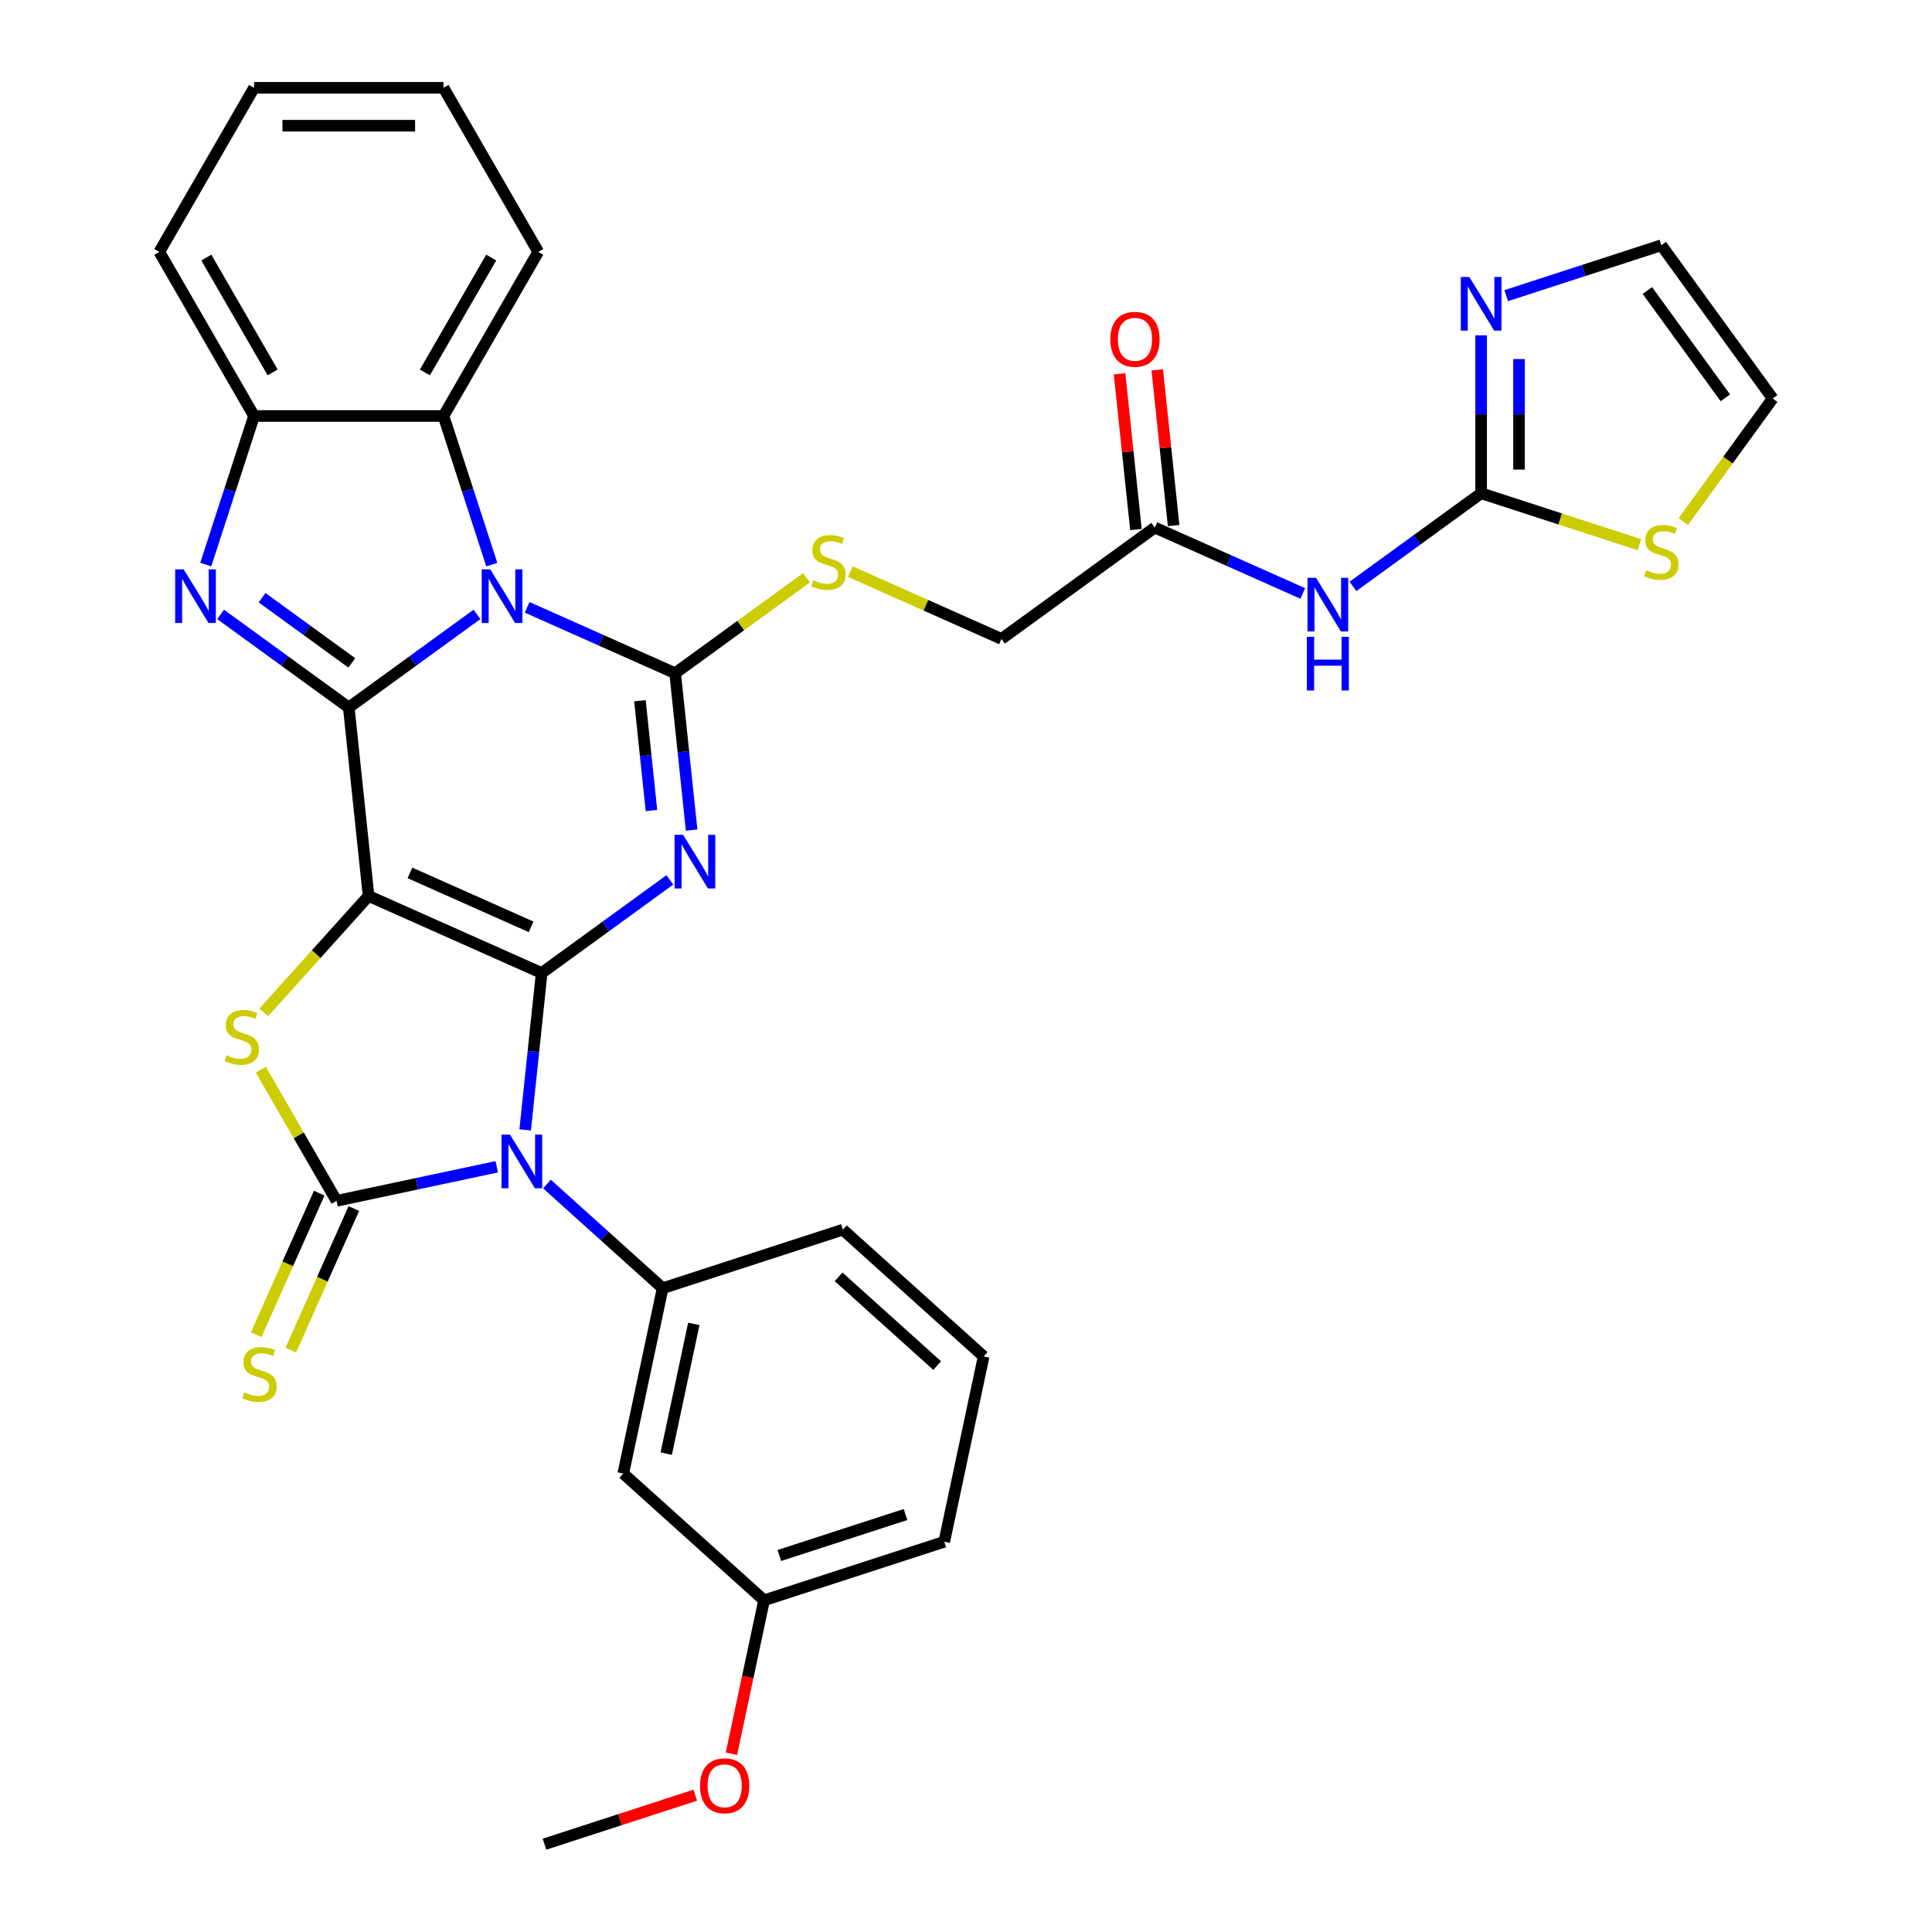 <?xml version='1.0' encoding='iso-8859-1'?>
<svg version='1.1' baseProfile='full'
              xmlns='http://www.w3.org/2000/svg'
                      xmlns:rdkit='http://www.rdkit.org/xml'
                      xmlns:xlink='http://www.w3.org/1999/xlink'
                  xml:space='preserve'
width='1000px' height='1000px' viewBox='0 0 1000 1000'>
<!-- END OF HEADER -->
<rect style='opacity:1.0;fill:#FFFFFF;stroke:none' width='1000' height='1000' x='0' y='0'> </rect>
<path class='bond-0' d='M 280.363,503.631 L 190.776,463.744' style='fill:none;fill-rule:evenodd;stroke:#000000;stroke-width:6px;stroke-linecap:butt;stroke-linejoin:miter;stroke-opacity:1' />
<path class='bond-0' d='M 274.902,479.731 L 212.191,451.81' style='fill:none;fill-rule:evenodd;stroke:#000000;stroke-width:6px;stroke-linecap:butt;stroke-linejoin:miter;stroke-opacity:1' />
<path class='bond-3' d='M 280.363,503.631 L 313.539,479.527' style='fill:none;fill-rule:evenodd;stroke:#000000;stroke-width:6px;stroke-linecap:butt;stroke-linejoin:miter;stroke-opacity:1' />
<path class='bond-3' d='M 313.539,479.527 L 346.716,455.423' style='fill:none;fill-rule:evenodd;stroke:#0000FF;stroke-width:6px;stroke-linecap:butt;stroke-linejoin:miter;stroke-opacity:1' />
<path class='bond-4' d='M 280.363,503.631 L 276.096,544.226' style='fill:none;fill-rule:evenodd;stroke:#000000;stroke-width:6px;stroke-linecap:butt;stroke-linejoin:miter;stroke-opacity:1' />
<path class='bond-4' d='M 276.096,544.226 L 271.829,584.822' style='fill:none;fill-rule:evenodd;stroke:#0000FF;stroke-width:6px;stroke-linecap:butt;stroke-linejoin:miter;stroke-opacity:1' />
<path class='bond-1' d='M 190.776,463.744 L 180.525,366.216' style='fill:none;fill-rule:evenodd;stroke:#000000;stroke-width:6px;stroke-linecap:butt;stroke-linejoin:miter;stroke-opacity:1' />
<path class='bond-7' d='M 190.776,463.744 L 163.644,493.877' style='fill:none;fill-rule:evenodd;stroke:#000000;stroke-width:6px;stroke-linecap:butt;stroke-linejoin:miter;stroke-opacity:1' />
<path class='bond-7' d='M 163.644,493.877 L 136.513,524.009' style='fill:none;fill-rule:evenodd;stroke:#CCCC00;stroke-width:6px;stroke-linecap:butt;stroke-linejoin:miter;stroke-opacity:1' />
<path class='bond-8' d='M 180.525,366.216 L 147.349,342.112' style='fill:none;fill-rule:evenodd;stroke:#000000;stroke-width:6px;stroke-linecap:butt;stroke-linejoin:miter;stroke-opacity:1' />
<path class='bond-8' d='M 147.349,342.112 L 114.172,318.008' style='fill:none;fill-rule:evenodd;stroke:#0000FF;stroke-width:6px;stroke-linecap:butt;stroke-linejoin:miter;stroke-opacity:1' />
<path class='bond-8' d='M 182.1,343.118 L 158.877,326.245' style='fill:none;fill-rule:evenodd;stroke:#000000;stroke-width:6px;stroke-linecap:butt;stroke-linejoin:miter;stroke-opacity:1' />
<path class='bond-8' d='M 158.877,326.245 L 135.653,309.372' style='fill:none;fill-rule:evenodd;stroke:#0000FF;stroke-width:6px;stroke-linecap:butt;stroke-linejoin:miter;stroke-opacity:1' />
<path class='bond-35' d='M 180.525,366.216 L 213.701,342.112' style='fill:none;fill-rule:evenodd;stroke:#000000;stroke-width:6px;stroke-linecap:butt;stroke-linejoin:miter;stroke-opacity:1' />
<path class='bond-35' d='M 213.701,342.112 L 246.878,318.008' style='fill:none;fill-rule:evenodd;stroke:#0000FF;stroke-width:6px;stroke-linecap:butt;stroke-linejoin:miter;stroke-opacity:1' />
<path class='bond-2' d='M 272.845,314.355 L 311.147,331.408' style='fill:none;fill-rule:evenodd;stroke:#0000FF;stroke-width:6px;stroke-linecap:butt;stroke-linejoin:miter;stroke-opacity:1' />
<path class='bond-2' d='M 311.147,331.408 L 349.449,348.461' style='fill:none;fill-rule:evenodd;stroke:#000000;stroke-width:6px;stroke-linecap:butt;stroke-linejoin:miter;stroke-opacity:1' />
<path class='bond-10' d='M 254.553,292.237 L 242.055,253.773' style='fill:none;fill-rule:evenodd;stroke:#0000FF;stroke-width:6px;stroke-linecap:butt;stroke-linejoin:miter;stroke-opacity:1' />
<path class='bond-10' d='M 242.055,253.773 L 229.558,215.309' style='fill:none;fill-rule:evenodd;stroke:#000000;stroke-width:6px;stroke-linecap:butt;stroke-linejoin:miter;stroke-opacity:1' />
<path class='bond-5' d='M 357.982,429.652 L 353.716,389.057' style='fill:none;fill-rule:evenodd;stroke:#0000FF;stroke-width:6px;stroke-linecap:butt;stroke-linejoin:miter;stroke-opacity:1' />
<path class='bond-5' d='M 353.716,389.057 L 349.449,348.461' style='fill:none;fill-rule:evenodd;stroke:#000000;stroke-width:6px;stroke-linecap:butt;stroke-linejoin:miter;stroke-opacity:1' />
<path class='bond-5' d='M 337.197,419.524 L 334.21,391.107' style='fill:none;fill-rule:evenodd;stroke:#0000FF;stroke-width:6px;stroke-linecap:butt;stroke-linejoin:miter;stroke-opacity:1' />
<path class='bond-5' d='M 334.21,391.107 L 331.223,362.69' style='fill:none;fill-rule:evenodd;stroke:#000000;stroke-width:6px;stroke-linecap:butt;stroke-linejoin:miter;stroke-opacity:1' />
<path class='bond-6' d='M 257.128,603.919 L 215.659,612.734' style='fill:none;fill-rule:evenodd;stroke:#0000FF;stroke-width:6px;stroke-linecap:butt;stroke-linejoin:miter;stroke-opacity:1' />
<path class='bond-6' d='M 215.659,612.734 L 174.19,621.548' style='fill:none;fill-rule:evenodd;stroke:#000000;stroke-width:6px;stroke-linecap:butt;stroke-linejoin:miter;stroke-opacity:1' />
<path class='bond-9' d='M 283.096,612.85 L 313.043,639.814' style='fill:none;fill-rule:evenodd;stroke:#0000FF;stroke-width:6px;stroke-linecap:butt;stroke-linejoin:miter;stroke-opacity:1' />
<path class='bond-9' d='M 313.043,639.814 L 342.989,666.778' style='fill:none;fill-rule:evenodd;stroke:#000000;stroke-width:6px;stroke-linecap:butt;stroke-linejoin:miter;stroke-opacity:1' />
<path class='bond-15' d='M 349.449,348.461 L 383.439,323.766' style='fill:none;fill-rule:evenodd;stroke:#000000;stroke-width:6px;stroke-linecap:butt;stroke-linejoin:miter;stroke-opacity:1' />
<path class='bond-15' d='M 383.439,323.766 L 417.43,299.071' style='fill:none;fill-rule:evenodd;stroke:#CCCC00;stroke-width:6px;stroke-linecap:butt;stroke-linejoin:miter;stroke-opacity:1' />
<path class='bond-16' d='M 165.231,617.56 L 148.916,654.204' style='fill:none;fill-rule:evenodd;stroke:#000000;stroke-width:6px;stroke-linecap:butt;stroke-linejoin:miter;stroke-opacity:1' />
<path class='bond-16' d='M 148.916,654.204 L 132.601,690.848' style='fill:none;fill-rule:evenodd;stroke:#CCCC00;stroke-width:6px;stroke-linecap:butt;stroke-linejoin:miter;stroke-opacity:1' />
<path class='bond-16' d='M 183.148,625.537 L 166.833,662.181' style='fill:none;fill-rule:evenodd;stroke:#000000;stroke-width:6px;stroke-linecap:butt;stroke-linejoin:miter;stroke-opacity:1' />
<path class='bond-16' d='M 166.833,662.181 L 150.518,698.826' style='fill:none;fill-rule:evenodd;stroke:#CCCC00;stroke-width:6px;stroke-linecap:butt;stroke-linejoin:miter;stroke-opacity:1' />
<path class='bond-34' d='M 174.19,621.548 L 154.594,587.607' style='fill:none;fill-rule:evenodd;stroke:#000000;stroke-width:6px;stroke-linecap:butt;stroke-linejoin:miter;stroke-opacity:1' />
<path class='bond-34' d='M 154.594,587.607 L 134.997,553.665' style='fill:none;fill-rule:evenodd;stroke:#CCCC00;stroke-width:6px;stroke-linecap:butt;stroke-linejoin:miter;stroke-opacity:1' />
<path class='bond-12' d='M 106.497,292.237 L 118.995,253.773' style='fill:none;fill-rule:evenodd;stroke:#0000FF;stroke-width:6px;stroke-linecap:butt;stroke-linejoin:miter;stroke-opacity:1' />
<path class='bond-12' d='M 118.995,253.773 L 131.492,215.309' style='fill:none;fill-rule:evenodd;stroke:#000000;stroke-width:6px;stroke-linecap:butt;stroke-linejoin:miter;stroke-opacity:1' />
<path class='bond-19' d='M 342.989,666.778 L 322.6,762.7' style='fill:none;fill-rule:evenodd;stroke:#000000;stroke-width:6px;stroke-linecap:butt;stroke-linejoin:miter;stroke-opacity:1' />
<path class='bond-19' d='M 359.115,685.244 L 344.843,752.39' style='fill:none;fill-rule:evenodd;stroke:#000000;stroke-width:6px;stroke-linecap:butt;stroke-linejoin:miter;stroke-opacity:1' />
<path class='bond-25' d='M 342.989,666.778 L 436.255,636.474' style='fill:none;fill-rule:evenodd;stroke:#000000;stroke-width:6px;stroke-linecap:butt;stroke-linejoin:miter;stroke-opacity:1' />
<path class='bond-26' d='M 229.558,215.309 L 278.59,130.382' style='fill:none;fill-rule:evenodd;stroke:#000000;stroke-width:6px;stroke-linecap:butt;stroke-linejoin:miter;stroke-opacity:1' />
<path class='bond-26' d='M 219.927,192.763 L 254.25,133.314' style='fill:none;fill-rule:evenodd;stroke:#000000;stroke-width:6px;stroke-linecap:butt;stroke-linejoin:miter;stroke-opacity:1' />
<path class='bond-36' d='M 229.558,215.309 L 131.492,215.309' style='fill:none;fill-rule:evenodd;stroke:#000000;stroke-width:6px;stroke-linecap:butt;stroke-linejoin:miter;stroke-opacity:1' />
<path class='bond-11' d='M 766.633,255.311 L 733.457,279.415' style='fill:none;fill-rule:evenodd;stroke:#000000;stroke-width:6px;stroke-linecap:butt;stroke-linejoin:miter;stroke-opacity:1' />
<path class='bond-11' d='M 733.457,279.415 L 700.28,303.519' style='fill:none;fill-rule:evenodd;stroke:#0000FF;stroke-width:6px;stroke-linecap:butt;stroke-linejoin:miter;stroke-opacity:1' />
<path class='bond-14' d='M 766.633,255.311 L 766.633,214.447' style='fill:none;fill-rule:evenodd;stroke:#000000;stroke-width:6px;stroke-linecap:butt;stroke-linejoin:miter;stroke-opacity:1' />
<path class='bond-14' d='M 766.633,214.447 L 766.633,173.583' style='fill:none;fill-rule:evenodd;stroke:#0000FF;stroke-width:6px;stroke-linecap:butt;stroke-linejoin:miter;stroke-opacity:1' />
<path class='bond-14' d='M 786.246,243.052 L 786.246,214.447' style='fill:none;fill-rule:evenodd;stroke:#000000;stroke-width:6px;stroke-linecap:butt;stroke-linejoin:miter;stroke-opacity:1' />
<path class='bond-14' d='M 786.246,214.447 L 786.246,185.842' style='fill:none;fill-rule:evenodd;stroke:#0000FF;stroke-width:6px;stroke-linecap:butt;stroke-linejoin:miter;stroke-opacity:1' />
<path class='bond-17' d='M 766.633,255.311 L 807.588,268.618' style='fill:none;fill-rule:evenodd;stroke:#000000;stroke-width:6px;stroke-linecap:butt;stroke-linejoin:miter;stroke-opacity:1' />
<path class='bond-17' d='M 807.588,268.618 L 848.543,281.925' style='fill:none;fill-rule:evenodd;stroke:#CCCC00;stroke-width:6px;stroke-linecap:butt;stroke-linejoin:miter;stroke-opacity:1' />
<path class='bond-28' d='M 131.492,215.309 L 82.46,130.382' style='fill:none;fill-rule:evenodd;stroke:#000000;stroke-width:6px;stroke-linecap:butt;stroke-linejoin:miter;stroke-opacity:1' />
<path class='bond-28' d='M 141.123,192.763 L 106.8,133.314' style='fill:none;fill-rule:evenodd;stroke:#000000;stroke-width:6px;stroke-linecap:butt;stroke-linejoin:miter;stroke-opacity:1' />
<path class='bond-13' d='M 674.313,307.171 L 636.011,290.118' style='fill:none;fill-rule:evenodd;stroke:#0000FF;stroke-width:6px;stroke-linecap:butt;stroke-linejoin:miter;stroke-opacity:1' />
<path class='bond-13' d='M 636.011,290.118 L 597.709,273.065' style='fill:none;fill-rule:evenodd;stroke:#000000;stroke-width:6px;stroke-linecap:butt;stroke-linejoin:miter;stroke-opacity:1' />
<path class='bond-20' d='M 779.617,153.027 L 819.758,139.984' style='fill:none;fill-rule:evenodd;stroke:#0000FF;stroke-width:6px;stroke-linecap:butt;stroke-linejoin:miter;stroke-opacity:1' />
<path class='bond-20' d='M 819.758,139.984 L 859.899,126.941' style='fill:none;fill-rule:evenodd;stroke:#000000;stroke-width:6px;stroke-linecap:butt;stroke-linejoin:miter;stroke-opacity:1' />
<path class='bond-23' d='M 440.141,295.876 L 479.257,313.291' style='fill:none;fill-rule:evenodd;stroke:#CCCC00;stroke-width:6px;stroke-linecap:butt;stroke-linejoin:miter;stroke-opacity:1' />
<path class='bond-23' d='M 479.257,313.291 L 518.373,330.707' style='fill:none;fill-rule:evenodd;stroke:#000000;stroke-width:6px;stroke-linecap:butt;stroke-linejoin:miter;stroke-opacity:1' />
<path class='bond-21' d='M 871.255,269.985 L 894.398,238.131' style='fill:none;fill-rule:evenodd;stroke:#CCCC00;stroke-width:6px;stroke-linecap:butt;stroke-linejoin:miter;stroke-opacity:1' />
<path class='bond-21' d='M 894.398,238.131 L 917.54,206.278' style='fill:none;fill-rule:evenodd;stroke:#000000;stroke-width:6px;stroke-linecap:butt;stroke-linejoin:miter;stroke-opacity:1' />
<path class='bond-18' d='M 597.709,273.065 L 518.373,330.707' style='fill:none;fill-rule:evenodd;stroke:#000000;stroke-width:6px;stroke-linecap:butt;stroke-linejoin:miter;stroke-opacity:1' />
<path class='bond-22' d='M 607.462,272.04 L 603.226,231.739' style='fill:none;fill-rule:evenodd;stroke:#000000;stroke-width:6px;stroke-linecap:butt;stroke-linejoin:miter;stroke-opacity:1' />
<path class='bond-22' d='M 603.226,231.739 L 598.991,191.438' style='fill:none;fill-rule:evenodd;stroke:#FF0000;stroke-width:6px;stroke-linecap:butt;stroke-linejoin:miter;stroke-opacity:1' />
<path class='bond-22' d='M 587.957,274.091 L 583.721,233.789' style='fill:none;fill-rule:evenodd;stroke:#000000;stroke-width:6px;stroke-linecap:butt;stroke-linejoin:miter;stroke-opacity:1' />
<path class='bond-22' d='M 583.721,233.789 L 579.485,193.488' style='fill:none;fill-rule:evenodd;stroke:#FF0000;stroke-width:6px;stroke-linecap:butt;stroke-linejoin:miter;stroke-opacity:1' />
<path class='bond-24' d='M 322.6,762.7 L 395.477,828.319' style='fill:none;fill-rule:evenodd;stroke:#000000;stroke-width:6px;stroke-linecap:butt;stroke-linejoin:miter;stroke-opacity:1' />
<path class='bond-39' d='M 859.899,126.941 L 917.54,206.278' style='fill:none;fill-rule:evenodd;stroke:#000000;stroke-width:6px;stroke-linecap:butt;stroke-linejoin:miter;stroke-opacity:1' />
<path class='bond-39' d='M 852.678,150.37 L 893.027,205.906' style='fill:none;fill-rule:evenodd;stroke:#000000;stroke-width:6px;stroke-linecap:butt;stroke-linejoin:miter;stroke-opacity:1' />
<path class='bond-27' d='M 395.477,828.319 L 387.036,868.033' style='fill:none;fill-rule:evenodd;stroke:#000000;stroke-width:6px;stroke-linecap:butt;stroke-linejoin:miter;stroke-opacity:1' />
<path class='bond-27' d='M 387.036,868.033 L 378.594,907.747' style='fill:none;fill-rule:evenodd;stroke:#FF0000;stroke-width:6px;stroke-linecap:butt;stroke-linejoin:miter;stroke-opacity:1' />
<path class='bond-37' d='M 395.477,828.319 L 488.743,798.015' style='fill:none;fill-rule:evenodd;stroke:#000000;stroke-width:6px;stroke-linecap:butt;stroke-linejoin:miter;stroke-opacity:1' />
<path class='bond-37' d='M 403.406,805.12 L 468.692,783.908' style='fill:none;fill-rule:evenodd;stroke:#000000;stroke-width:6px;stroke-linecap:butt;stroke-linejoin:miter;stroke-opacity:1' />
<path class='bond-29' d='M 436.255,636.474 L 509.132,702.093' style='fill:none;fill-rule:evenodd;stroke:#000000;stroke-width:6px;stroke-linecap:butt;stroke-linejoin:miter;stroke-opacity:1' />
<path class='bond-29' d='M 434.063,660.892 L 485.076,706.825' style='fill:none;fill-rule:evenodd;stroke:#000000;stroke-width:6px;stroke-linecap:butt;stroke-linejoin:miter;stroke-opacity:1' />
<path class='bond-32' d='M 278.59,130.382 L 229.558,45.455' style='fill:none;fill-rule:evenodd;stroke:#000000;stroke-width:6px;stroke-linecap:butt;stroke-linejoin:miter;stroke-opacity:1' />
<path class='bond-31' d='M 359.888,929.18 L 320.855,941.863' style='fill:none;fill-rule:evenodd;stroke:#FF0000;stroke-width:6px;stroke-linecap:butt;stroke-linejoin:miter;stroke-opacity:1' />
<path class='bond-31' d='M 320.855,941.863 L 281.822,954.545' style='fill:none;fill-rule:evenodd;stroke:#000000;stroke-width:6px;stroke-linecap:butt;stroke-linejoin:miter;stroke-opacity:1' />
<path class='bond-33' d='M 82.46,130.382 L 131.492,45.455' style='fill:none;fill-rule:evenodd;stroke:#000000;stroke-width:6px;stroke-linecap:butt;stroke-linejoin:miter;stroke-opacity:1' />
<path class='bond-30' d='M 509.132,702.093 L 488.743,798.015' style='fill:none;fill-rule:evenodd;stroke:#000000;stroke-width:6px;stroke-linecap:butt;stroke-linejoin:miter;stroke-opacity:1' />
<path class='bond-38' d='M 229.558,45.455 L 131.492,45.455' style='fill:none;fill-rule:evenodd;stroke:#000000;stroke-width:6px;stroke-linecap:butt;stroke-linejoin:miter;stroke-opacity:1' />
<path class='bond-38' d='M 214.848,65.068 L 146.202,65.068' style='fill:none;fill-rule:evenodd;stroke:#000000;stroke-width:6px;stroke-linecap:butt;stroke-linejoin:miter;stroke-opacity:1' />
<path  class='atom-3' d='M 253.723 294.689
L 262.823 309.398
Q 263.725 310.85, 265.177 313.478
Q 266.628 316.106, 266.707 316.263
L 266.707 294.689
L 270.394 294.689
L 270.394 322.461
L 266.589 322.461
L 256.822 306.378
Q 255.684 304.495, 254.468 302.338
Q 253.291 300.18, 252.938 299.513
L 252.938 322.461
L 249.329 322.461
L 249.329 294.689
L 253.723 294.689
' fill='#0000FF'/>
<path  class='atom-4' d='M 353.561 432.104
L 362.661 446.813
Q 363.563 448.265, 365.015 450.893
Q 366.466 453.521, 366.544 453.678
L 366.544 432.104
L 370.232 432.104
L 370.232 459.876
L 366.427 459.876
L 356.659 443.793
Q 355.522 441.91, 354.306 439.753
Q 353.129 437.595, 352.776 436.928
L 352.776 459.876
L 349.167 459.876
L 349.167 432.104
L 353.561 432.104
' fill='#0000FF'/>
<path  class='atom-5' d='M 263.973 587.273
L 273.074 601.983
Q 273.976 603.435, 275.427 606.063
Q 276.879 608.691, 276.957 608.848
L 276.957 587.273
L 280.644 587.273
L 280.644 615.045
L 276.84 615.045
L 267.072 598.963
Q 265.935 597.08, 264.719 594.922
Q 263.542 592.765, 263.189 592.098
L 263.189 615.045
L 259.58 615.045
L 259.58 587.273
L 263.973 587.273
' fill='#0000FF'/>
<path  class='atom-8' d='M 117.312 546.153
Q 117.626 546.271, 118.92 546.82
Q 120.215 547.369, 121.627 547.722
Q 123.078 548.036, 124.49 548.036
Q 127.118 548.036, 128.648 546.781
Q 130.178 545.486, 130.178 543.25
Q 130.178 541.721, 129.393 540.779
Q 128.648 539.838, 127.471 539.328
Q 126.295 538.818, 124.333 538.229
Q 121.862 537.484, 120.371 536.778
Q 118.92 536.072, 117.861 534.581
Q 116.841 533.091, 116.841 530.58
Q 116.841 527.089, 119.195 524.932
Q 121.587 522.774, 126.295 522.774
Q 129.511 522.774, 133.159 524.304
L 132.257 527.325
Q 128.923 525.952, 126.412 525.952
Q 123.706 525.952, 122.215 527.089
Q 120.724 528.188, 120.764 530.11
Q 120.764 531.6, 121.509 532.502
Q 122.294 533.405, 123.392 533.915
Q 124.529 534.425, 126.412 535.013
Q 128.923 535.797, 130.413 536.582
Q 131.904 537.366, 132.963 538.975
Q 134.061 540.544, 134.061 543.25
Q 134.061 547.095, 131.472 549.174
Q 128.923 551.213, 124.647 551.213
Q 122.176 551.213, 120.293 550.664
Q 118.449 550.154, 116.253 549.252
L 117.312 546.153
' fill='#CCCC00'/>
<path  class='atom-9' d='M 95.049 294.689
L 104.15 309.398
Q 105.052 310.85, 106.504 313.478
Q 107.955 316.106, 108.033 316.263
L 108.033 294.689
L 111.721 294.689
L 111.721 322.461
L 107.916 322.461
L 98.148 306.378
Q 97.011 304.495, 95.795 302.338
Q 94.618 300.18, 94.265 299.513
L 94.265 322.461
L 90.656 322.461
L 90.656 294.689
L 95.049 294.689
' fill='#0000FF'/>
<path  class='atom-14' d='M 681.158 299.066
L 690.258 313.776
Q 691.16 315.227, 692.612 317.856
Q 694.063 320.484, 694.142 320.641
L 694.142 299.066
L 697.829 299.066
L 697.829 326.838
L 694.024 326.838
L 684.257 310.756
Q 683.119 308.873, 681.903 306.715
Q 680.726 304.558, 680.373 303.891
L 680.373 326.838
L 676.764 326.838
L 676.764 299.066
L 681.158 299.066
' fill='#0000FF'/>
<path  class='atom-14' d='M 676.431 329.616
L 680.197 329.616
L 680.197 341.423
L 694.397 341.423
L 694.397 329.616
L 698.162 329.616
L 698.162 357.388
L 694.397 357.388
L 694.397 344.561
L 680.197 344.561
L 680.197 357.388
L 676.431 357.388
L 676.431 329.616
' fill='#0000FF'/>
<path  class='atom-15' d='M 760.494 143.359
L 769.595 158.069
Q 770.497 159.521, 771.948 162.149
Q 773.4 164.777, 773.478 164.934
L 773.478 143.359
L 777.165 143.359
L 777.165 171.131
L 773.361 171.131
L 763.593 155.049
Q 762.456 153.166, 761.24 151.008
Q 760.063 148.851, 759.71 148.184
L 759.71 171.131
L 756.101 171.131
L 756.101 143.359
L 760.494 143.359
' fill='#0000FF'/>
<path  class='atom-16' d='M 420.94 300.352
Q 421.254 300.47, 422.549 301.019
Q 423.843 301.568, 425.255 301.921
Q 426.707 302.235, 428.119 302.235
Q 430.747 302.235, 432.277 300.98
Q 433.806 299.685, 433.806 297.449
Q 433.806 295.919, 433.022 294.978
Q 432.277 294.037, 431.1 293.527
Q 429.923 293.017, 427.962 292.428
Q 425.49 291.683, 424 290.977
Q 422.549 290.271, 421.489 288.78
Q 420.47 287.29, 420.47 284.779
Q 420.47 281.288, 422.823 279.131
Q 425.216 276.973, 429.923 276.973
Q 433.14 276.973, 436.788 278.503
L 435.885 281.523
Q 432.551 280.151, 430.041 280.151
Q 427.334 280.151, 425.844 281.288
Q 424.353 282.386, 424.392 284.309
Q 424.392 285.799, 425.137 286.701
Q 425.922 287.604, 427.02 288.113
Q 428.158 288.623, 430.041 289.212
Q 432.551 289.996, 434.042 290.781
Q 435.532 291.565, 436.592 293.174
Q 437.69 294.743, 437.69 297.449
Q 437.69 301.293, 435.101 303.372
Q 432.551 305.412, 428.276 305.412
Q 425.804 305.412, 423.921 304.863
Q 422.078 304.353, 419.881 303.451
L 420.94 300.352
' fill='#CCCC00'/>
<path  class='atom-17' d='M 126.458 720.668
Q 126.772 720.785, 128.066 721.334
Q 129.36 721.884, 130.773 722.237
Q 132.224 722.55, 133.636 722.55
Q 136.264 722.55, 137.794 721.295
Q 139.324 720.001, 139.324 717.765
Q 139.324 716.235, 138.539 715.294
Q 137.794 714.352, 136.617 713.842
Q 135.441 713.332, 133.479 712.744
Q 131.008 711.999, 129.517 711.293
Q 128.066 710.586, 127.007 709.096
Q 125.987 707.605, 125.987 705.095
Q 125.987 701.604, 128.341 699.446
Q 130.733 697.289, 135.441 697.289
Q 138.657 697.289, 142.305 698.819
L 141.403 701.839
Q 138.069 700.466, 135.558 700.466
Q 132.852 700.466, 131.361 701.604
Q 129.87 702.702, 129.91 704.624
Q 129.91 706.115, 130.655 707.017
Q 131.439 707.919, 132.538 708.429
Q 133.675 708.939, 135.558 709.527
Q 138.069 710.312, 139.559 711.096
Q 141.05 711.881, 142.109 713.489
Q 143.207 715.058, 143.207 717.765
Q 143.207 721.609, 140.618 723.688
Q 138.069 725.728, 133.793 725.728
Q 131.322 725.728, 129.439 725.179
Q 127.595 724.669, 125.399 723.766
L 126.458 720.668
' fill='#CCCC00'/>
<path  class='atom-18' d='M 852.054 295.147
Q 852.368 295.264, 853.662 295.814
Q 854.957 296.363, 856.369 296.716
Q 857.82 297.03, 859.232 297.03
Q 861.86 297.03, 863.39 295.774
Q 864.92 294.48, 864.92 292.244
Q 864.92 290.714, 864.135 289.773
Q 863.39 288.831, 862.213 288.321
Q 861.037 287.811, 859.075 287.223
Q 856.604 286.478, 855.113 285.772
Q 853.662 285.066, 852.603 283.575
Q 851.583 282.084, 851.583 279.574
Q 851.583 276.083, 853.937 273.925
Q 856.329 271.768, 861.037 271.768
Q 864.253 271.768, 867.901 273.298
L 866.999 276.318
Q 863.665 274.945, 861.154 274.945
Q 858.448 274.945, 856.957 276.083
Q 855.466 277.181, 855.506 279.103
Q 855.506 280.594, 856.251 281.496
Q 857.036 282.398, 858.134 282.908
Q 859.271 283.418, 861.154 284.006
Q 863.665 284.791, 865.155 285.576
Q 866.646 286.36, 867.705 287.968
Q 868.803 289.537, 868.803 292.244
Q 868.803 296.088, 866.214 298.167
Q 863.665 300.207, 859.389 300.207
Q 856.918 300.207, 855.035 299.658
Q 853.191 299.148, 850.995 298.246
L 852.054 295.147
' fill='#CCCC00'/>
<path  class='atom-23' d='M 574.71 175.616
Q 574.71 168.947, 578.005 165.221
Q 581.3 161.494, 587.459 161.494
Q 593.617 161.494, 596.912 165.221
Q 600.207 168.947, 600.207 175.616
Q 600.207 182.363, 596.873 186.207
Q 593.539 190.012, 587.459 190.012
Q 581.339 190.012, 578.005 186.207
Q 574.71 182.402, 574.71 175.616
M 587.459 186.874
Q 591.695 186.874, 593.97 184.049
Q 596.285 181.186, 596.285 175.616
Q 596.285 170.163, 593.97 167.417
Q 591.695 164.632, 587.459 164.632
Q 583.222 164.632, 580.908 167.378
Q 578.633 170.124, 578.633 175.616
Q 578.633 181.225, 580.908 184.049
Q 583.222 186.874, 587.459 186.874
' fill='#FF0000'/>
<path  class='atom-28' d='M 362.34 924.32
Q 362.34 917.652, 365.635 913.925
Q 368.93 910.199, 375.088 910.199
Q 381.247 910.199, 384.542 913.925
Q 387.837 917.652, 387.837 924.32
Q 387.837 931.067, 384.502 934.911
Q 381.168 938.716, 375.088 938.716
Q 368.969 938.716, 365.635 934.911
Q 362.34 931.106, 362.34 924.32
M 375.088 935.578
Q 379.324 935.578, 381.6 932.754
Q 383.914 929.89, 383.914 924.32
Q 383.914 918.868, 381.6 916.122
Q 379.324 913.337, 375.088 913.337
Q 370.852 913.337, 368.537 916.083
Q 366.262 918.828, 366.262 924.32
Q 366.262 929.929, 368.537 932.754
Q 370.852 935.578, 375.088 935.578
' fill='#FF0000'/>
</svg>

